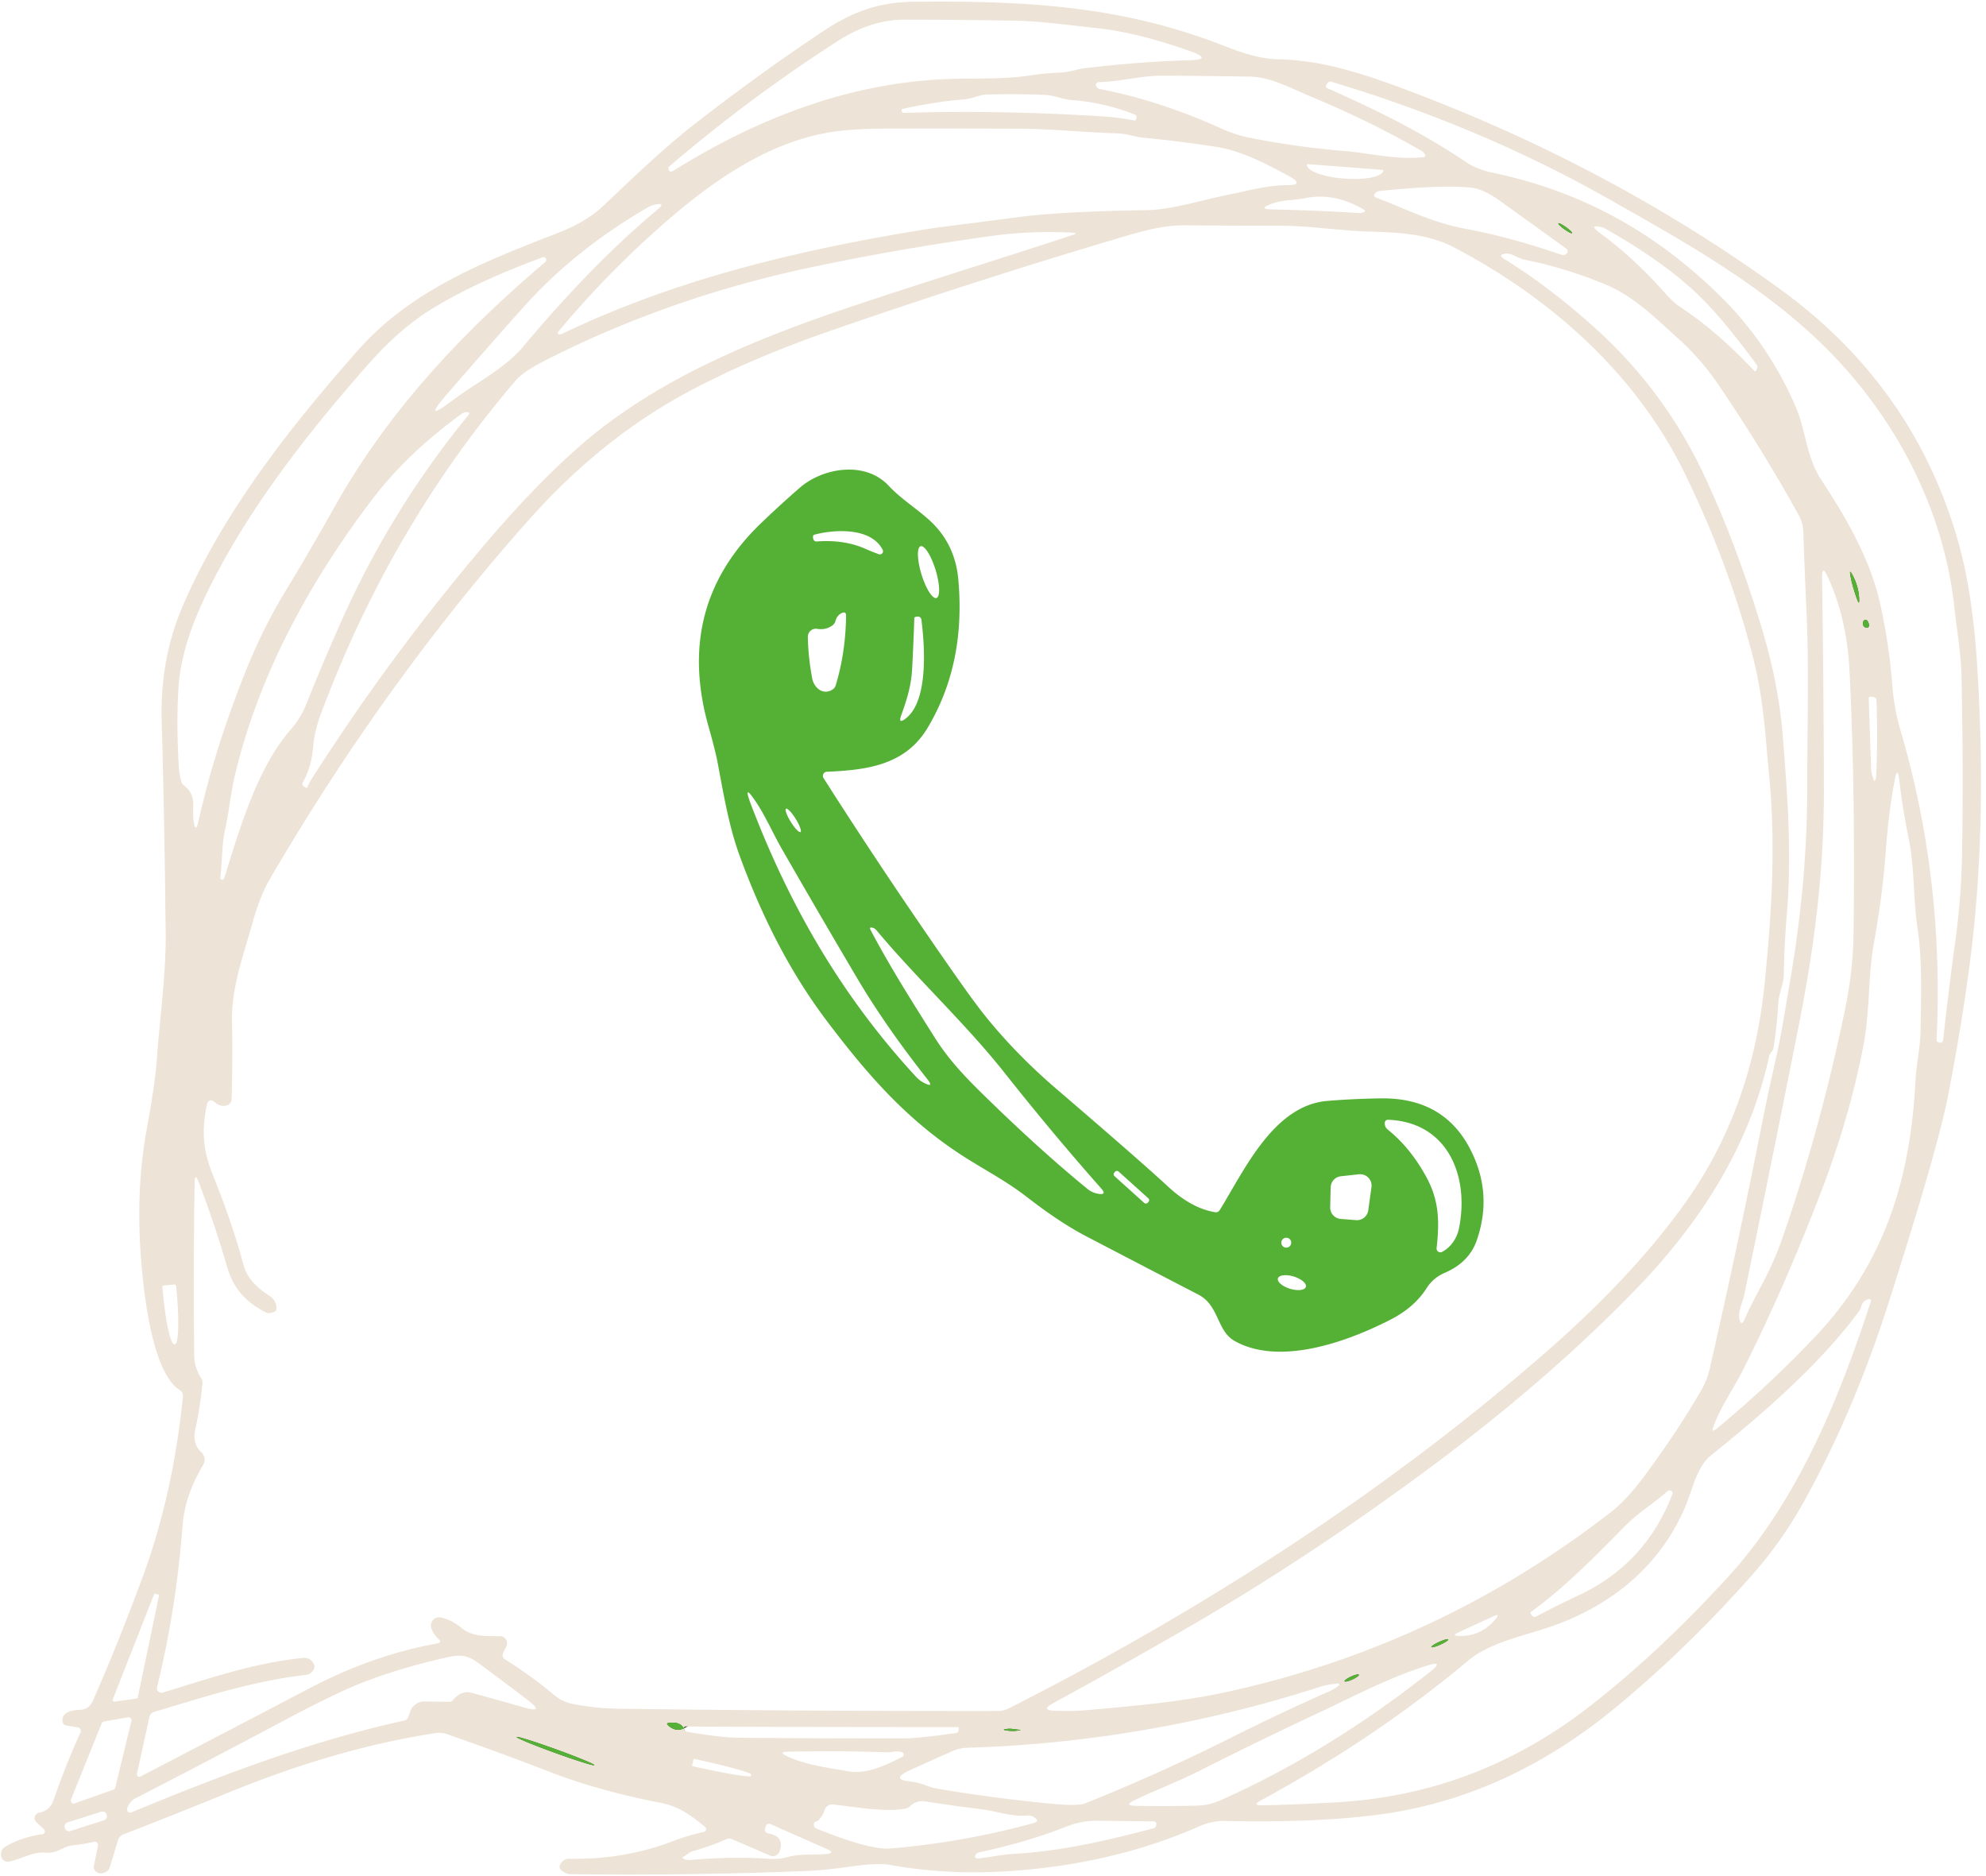 <?xml version="1.0" encoding="UTF-8" standalone="no"?><svg xmlns="http://www.w3.org/2000/svg" xmlns:xlink="http://www.w3.org/1999/xlink" fill="#ede3d7" height="340" preserveAspectRatio="xMidYMid meet" version="1" viewBox="98.5 109.8 360.4 340.2" width="360" zoomAndPan="magnify"><g fill="none" stroke="#2b591b" stroke-width="2"><path d="M 383.776 152.005 A 1.52 0.24 35.6 0 0 382.68 150.925 A 1.52 0.24 35.6 0 0 381.304 150.235 A 1.52 0.24 35.6 0 0 382.4 151.315 A 1.52 0.24 35.6 0 0 383.776 152.005" vector-effect="non-scaling-stroke"/><path d="M 434.25 213.81 C 434.46 215.30 435.04 217.19 435.56 218.57 Q 435.91 219.51 435.89 218.51 Q 435.82 216.01 434.50 213.73 Q 434.16 213.15 434.25 213.81" vector-effect="non-scaling-stroke"/><path d="M 436.64 222.46 Q 436.36 223.30 437.10 223.58 A 0.42 0.42 0.0 0 0 437.67 223.16 Q 437.64 222.70 437.37 222.34 A 0.42 0.42 0.0 0 0 436.64 222.46" vector-effect="non-scaling-stroke"/><path d="M 361.321 407.149 A 1.68 0.27 -24.3 0 0 359.679 407.594 A 1.68 0.27 -24.3 0 0 358.259 408.531 A 1.68 0.27 -24.3 0 0 359.901 408.086 A 1.68 0.27 -24.3 0 0 361.321 407.149" vector-effect="non-scaling-stroke"/><path d="M 345.091 413.559 A 1.42 0.29 -24.6 0 0 343.679 413.886 A 1.42 0.29 -24.6 0 0 342.509 414.741 A 1.42 0.29 -24.6 0 0 343.921 414.414 A 1.42 0.29 -24.6 0 0 345.091 413.559" vector-effect="non-scaling-stroke"/><path d="M 222.58 423.30 Q 221.94 422.02 219.87 422.30 Q 219.33 422.37 219.73 422.73 Q 221.11 423.99 222.58 423.30" vector-effect="non-scaling-stroke"/><path d="M 283.66 423.56 C 282.82 423.52 282.14 423.29 281.30 423.38 Q 280.04 423.51 281.30 423.69 Q 282.50 423.87 283.66 423.60 Q 283.77 423.57 283.66 423.56" vector-effect="non-scaling-stroke"/><path d="M 206.362 429.963 A 7.50 0.33 19.9 0 0 199.422 427.1 A 7.50 0.33 19.9 0 0 192.258 424.857 A 7.50 0.33 19.9 0 0 199.198 427.72 A 7.50 0.33 19.9 0 0 206.362 429.963" vector-effect="non-scaling-stroke"/></g><g id="change1_1"><path d="M 116.28 444.55 A 0.59 0.59 0.0 0 0 115.57 443.86 Q 113.77 444.29 111.77 444.50 C 109.93 444.70 108.79 446.02 106.92 445.84 C 104.49 445.61 102.56 446.92 100.18 447.46 A 1.22 1.22 0.0 0 1 98.71 446.49 Q 98.49 445.33 99.55 444.71 Q 102.57 442.97 106.18 442.50 A 0.53 0.53 0.0 0 0 106.47 441.58 L 105.09 440.29 A 0.98 0.98 0.0 0 1 105.58 438.61 C 106.85 438.36 107.77 437.61 108.19 436.38 Q 110.44 429.86 113.12 424.00 A 0.64 0.64 0.0 0 0 112.64 423.11 L 110.66 422.79 Q 109.79 422.65 109.83 421.77 Q 109.87 420.97 110.48 420.55 C 112.32 419.30 114.20 420.91 115.41 418.16 Q 120.01 407.71 124.43 395.70 Q 129.89 380.89 131.70 363.08 A 1.21 1.21 0.0 0 0 131.13 361.92 C 126.32 358.94 124.78 345.48 124.28 340.30 Q 122.94 326.34 125.17 314.33 Q 126.64 306.40 126.95 302.05 C 127.50 294.29 128.67 286.34 128.57 278.57 Q 128.30 256.21 127.84 240.48 Q 127.51 229.18 131.77 219.41 C 139.02 202.74 150.69 187.74 163.38 173.35 C 173.01 162.43 186.09 157.27 199.42 152.10 C 202.58 150.88 205.49 149.40 208.00 147.04 C 213.24 142.09 218.70 136.79 224.32 132.40 Q 235.93 123.34 247.58 115.57 C 253.00 111.95 257.69 110.10 264.40 110.03 C 284.45 109.81 300.70 110.84 317.61 116.90 C 321.90 118.43 325.82 120.36 330.52 120.47 C 338.40 120.64 345.69 122.98 354.30 126.23 Q 391.01 140.08 421.44 162.10 Q 445.81 179.73 453.85 207.97 Q 455.27 212.97 456.12 218.91 Q 456.90 224.34 457.23 229.46 Q 458.91 254.90 456.86 276.46 Q 455.59 289.92 452.07 308.25 Q 450.21 317.94 441.26 345.96 Q 434.89 365.88 425.91 382.06 Q 421.83 389.41 416.39 395.54 Q 404.20 409.27 391.27 419.84 Q 371.92 435.66 349.46 438.83 Q 337.93 440.46 320.48 440.08 C 319.18 440.06 317.43 440.48 316.24 441.01 Q 300.89 447.81 282.20 449.15 Q 270.59 449.98 260.00 448.06 Q 257.74 447.65 252.47 448.41 Q 248.19 449.02 244.86 449.16 Q 224.17 450.00 202.00 449.74 A 1.70 1.65 -32.8 0 1 201.35 449.61 Q 199.10 448.68 200.74 447.29 A 1.43 1.39 -64.2 0 1 201.68 446.95 Q 211.70 447.15 220.57 443.77 Q 223.27 442.74 226.23 442.07 A 0.54 0.53 57.7 0 0 226.44 441.13 C 223.94 439.13 221.76 437.46 218.44 436.81 Q 207.06 434.60 198.29 431.19 Q 189.01 427.60 179.64 424.34 Q 178.62 423.98 177.55 424.14 Q 159.75 426.87 140.24 434.82 Q 130.43 438.83 120.89 442.52 A 1.61 1.61 0.0 0 0 119.92 443.56 L 118.41 448.52 A 1.32 1.32 0.0 0 1 117.82 449.27 Q 116.68 449.95 115.85 449.20 A 1.00 0.97 26.8 0 1 115.53 448.27 L 116.28 444.55 Z M 314.47 118.99 C 309.23 117.12 303.08 115.37 297.36 114.79 C 292.45 114.29 287.55 113.55 282.65 113.46 Q 272.32 113.29 262.85 113.27 C 258.20 113.25 254.27 114.77 250.48 117.19 Q 234.76 127.26 219.85 139.99 Q 219.77 140.05 219.79 140.15 L 219.83 140.43 A 0.48 0.48 0.0 0 0 220.56 140.77 C 236.39 130.92 253.40 124.37 272.02 124.01 C 276.54 123.92 281.05 124.07 285.56 123.38 Q 288.21 122.98 290.89 122.88 C 292.44 122.83 293.90 122.26 295.51 122.07 Q 305.51 120.88 314.20 120.65 Q 318.80 120.53 314.47 118.99 Z M 356.44 137.07 Q 347.09 131.67 336.31 127.20 C 332.80 125.75 329.13 123.67 325.31 123.61 Q 317.54 123.48 309.56 123.44 C 305.53 123.41 301.79 124.54 297.87 124.61 A 0.52 0.51 -87.4 0 0 297.37 125.07 Q 297.35 125.25 297.45 125.41 Q 297.69 125.79 298.13 125.88 Q 308.83 127.92 320.18 133.05 C 321.69 133.73 323.41 134.32 325.02 134.65 Q 333.44 136.35 342.39 137.10 C 347.26 137.51 351.93 138.77 356.84 138.22 Q 357.31 138.17 357.09 137.75 Q 356.87 137.32 356.44 137.07 Z M 339.35 124.85 L 339.16 125.18 A 0.35 0.35 0.0 0 0 339.32 125.68 C 349.28 130.15 356.53 133.74 364.81 139.29 C 365.96 140.06 367.80 140.72 369.16 141.00 C 385.26 144.36 398.41 151.54 410.28 163.04 Q 419.25 171.73 424.32 183.41 C 426.24 187.84 426.28 192.67 429.02 196.79 C 433.54 203.62 437.95 211.32 439.69 219.22 Q 441.34 226.68 441.89 233.99 Q 442.22 238.28 443.43 242.38 Q 451.33 269.28 449.93 298.44 A 0.29 0.28 -76.0 0 0 450.07 298.69 L 450.32 298.83 A 0.54 0.54 0.0 0 0 451.12 298.42 Q 452.14 289.08 453.28 280.86 Q 454.45 272.40 454.57 264.08 Q 454.80 247.87 454.45 232.28 C 454.36 228.23 453.62 224.17 453.20 220.22 C 451.21 201.27 441.56 183.63 427.71 170.79 C 416.56 160.44 403.43 153.17 390.32 145.75 Q 367.17 132.65 340.12 124.55 Q 339.62 124.40 339.35 124.85 Z M 262.14 129.83 Q 262.18 130.20 262.55 130.19 Q 280.02 129.65 298.71 130.84 Q 301.55 131.02 304.39 131.58 A 0.22 0.22 0.0 0 0 304.65 131.42 L 304.73 131.13 Q 304.86 130.66 304.41 130.49 Q 298.77 128.27 292.93 127.86 C 291.30 127.74 289.87 127.01 288.29 126.94 Q 283.03 126.71 277.66 126.85 C 276.20 126.89 274.97 127.62 273.51 127.74 Q 268.12 128.16 262.17 129.51 Q 262.11 129.53 262.11 129.58 L 262.14 129.83 Z M 200.55 170.25 Q 213.92 163.85 229.56 159.33 Q 246.21 154.52 267.11 151.22 Q 268.57 150.99 269.99 150.81 Q 276.68 149.97 283.75 149.05 Q 291.20 148.09 306.48 147.84 C 311.19 147.77 316.59 146.00 321.49 145.02 C 324.83 144.35 328.64 143.30 331.96 143.31 Q 335.45 143.32 332.38 141.65 C 328.26 139.41 323.77 137.07 319.27 136.37 Q 312.69 135.34 305.88 134.68 C 304.33 134.52 302.94 133.95 301.40 133.91 C 295.40 133.74 289.26 133.08 283.28 133.06 Q 271.17 133.01 259.40 133.04 Q 255.42 133.05 251.96 133.35 C 239.88 134.39 229.32 141.40 220.22 149.19 Q 209.27 158.56 199.78 169.92 A 0.28 0.28 0.0 0 0 199.99 170.38 Q 200.28 170.38 200.55 170.25 Z M 349.48 140.54 L 335.72 139.48 A 0.05 0.05 0.0 0 0 335.67 139.53 L 335.66 139.57 A 6.83 2.01 4.4 0 0 342.32 142.10 L 342.56 142.12 A 6.83 2.01 4.4 0 0 349.52 140.64 L 349.53 140.60 A 0.05 0.05 0.0 0 0 349.48 140.54 Z M 382.75 154.84 Q 377.41 150.97 370.76 146.20 Q 367.72 144.02 365.58 143.77 Q 360.47 143.18 348.87 144.36 Q 348.39 144.40 348.07 144.76 Q 347.57 145.31 348.26 145.57 C 353.37 147.53 358.42 150.08 364.01 151.13 Q 372.63 152.74 381.77 155.91 Q 382.34 156.11 382.78 155.74 A 0.57 0.57 0.0 0 0 382.75 154.84 Z M 329.26 146.69 Q 326.61 147.65 329.43 147.71 Q 337.56 147.89 345.13 148.36 Q 345.53 148.38 345.90 148.24 Q 346.46 148.02 345.95 147.72 Q 340.79 144.65 335.51 145.63 Q 333.96 145.92 332.42 146.03 Q 330.73 146.16 329.26 146.69 Z M 216.11 147.31 Q 202.82 155.00 193.53 165.40 Q 186.65 173.09 179.65 181.18 Q 174.84 186.73 180.70 182.30 C 184.90 179.13 190.03 176.65 193.41 172.63 C 200.89 163.73 208.86 155.23 217.85 147.70 Q 219.38 146.43 217.43 146.82 Q 216.70 146.97 216.11 147.31 Z M 383.776 152.005 A 1.52 0.24 35.6 0 0 382.68 150.925 A 1.52 0.24 35.6 0 0 381.304 150.235 A 1.52 0.24 35.6 0 0 382.4 151.315 A 1.52 0.24 35.6 0 0 383.776 152.005 Z M 139.26 310.34 Q 138.40 310.44 137.57 309.75 Q 136.34 308.73 136.01 310.30 C 135.06 314.92 135.37 318.53 137.11 322.84 Q 140.59 331.42 142.71 339.26 Q 143.54 342.36 147.37 344.79 Q 148.73 345.66 148.66 347.19 Q 148.64 347.79 147.44 347.95 A 1.11 1.09 -34.9 0 1 146.78 347.84 C 143.37 346.12 140.89 343.66 139.73 339.61 Q 137.61 332.25 134.58 324.24 Q 133.84 322.30 133.81 324.37 Q 133.55 341.39 133.75 355.87 Q 133.78 357.73 135.03 359.81 Q 135.29 360.24 135.24 360.74 Q 134.83 365.05 133.94 369.03 Q 133.36 371.66 135.05 373.20 A 1.80 1.79 -53.7 0 1 135.39 375.44 C 133.34 378.93 131.94 382.44 131.63 386.54 Q 130.45 401.83 126.99 415.85 A 0.78 0.77 17.9 0 0 127.46 416.76 Q 127.75 416.88 128.06 416.79 C 136.53 414.20 144.44 411.46 153.40 410.51 Q 154.86 410.36 155.49 411.68 Q 155.67 412.07 155.45 412.54 Q 155.00 413.47 153.99 413.59 C 144.00 414.76 135.51 417.63 126.48 420.29 A 1.25 1.25 0.0 0 0 125.62 421.21 L 123.35 431.55 A 0.44 0.43 -7.5 0 0 123.98 432.03 Q 139.08 424.19 154.57 416.06 Q 166.07 410.01 177.85 407.88 Q 178.78 407.71 178.08 407.07 Q 177.22 406.28 176.80 405.20 A 1.51 1.51 0.0 0 1 178.57 403.18 Q 180.62 403.69 182.17 405.01 C 184.22 406.75 186.81 406.52 189.30 406.57 A 1.26 1.26 0.0 0 1 190.40 408.39 L 189.85 409.52 Q 189.44 410.34 190.22 410.83 Q 194.78 413.65 199.06 417.24 Q 200.60 418.53 202.66 418.91 Q 206.77 419.67 210.61 419.72 Q 244.02 420.18 279.46 420.14 Q 280.61 420.14 281.64 419.62 C 316.28 402.08 350.36 380.26 379.82 354.34 Q 395.30 340.72 404.59 327.56 Q 416.42 310.81 418.71 288.30 C 420.04 275.23 420.74 263.08 419.59 250.91 C 418.89 243.50 418.53 236.45 416.65 229.08 Q 412.33 212.20 404.24 195.61 C 395.42 177.55 379.99 163.84 362.32 154.57 C 357.61 152.09 352.06 151.87 346.86 151.72 C 341.39 151.56 336.16 150.66 330.62 150.66 Q 321.96 150.66 313.50 150.59 C 308.91 150.56 304.30 152.08 299.83 153.41 Q 274.61 160.94 249.76 169.53 Q 235.44 174.47 224.30 180.31 Q 207.98 188.85 194.51 203.98 Q 168.47 233.22 147.51 269.13 Q 145.65 272.31 144.24 277.42 C 142.60 283.34 140.46 288.91 140.60 295.09 Q 140.74 301.14 140.54 308.95 Q 140.51 310.20 139.26 310.34 Z M 389.65 151.10 Q 389.51 151.01 389.34 150.98 Q 386.55 150.30 388.86 152.00 Q 395.18 156.65 400.84 163.09 Q 402.16 164.59 403.66 165.58 Q 410.12 169.85 416.83 176.98 A 0.22 0.22 0.0 0 0 417.18 176.93 L 417.31 176.68 Q 417.54 176.23 417.24 175.82 Q 411.13 167.49 406.68 163.21 Q 400.33 157.11 389.65 151.10 Z M 155.15 250.89 Q 169.36 228.61 186.48 208.48 Q 195.66 197.67 203.81 190.56 C 217.45 178.66 234.99 171.39 252.83 165.40 C 266.70 160.73 280.05 156.67 293.09 152.37 Q 294.28 151.98 293.02 151.92 Q 285.62 151.54 278.68 152.49 Q 262.02 154.77 246.05 158.13 Q 220.25 163.55 197.74 174.95 Q 193.50 177.09 192.12 178.70 Q 169.39 205.25 156.72 239.27 Q 155.56 242.37 155.32 245.30 Q 155.03 248.86 153.44 251.68 A 0.54 0.54 0.0 0 0 153.62 252.39 L 153.91 252.57 Q 154.17 252.75 154.30 252.46 Q 154.67 251.64 155.15 250.89 Z M 420.74 301.92 C 421.82 297.19 422.54 292.37 423.38 287.49 C 425.43 275.47 426.51 263.84 426.48 251.21 C 426.46 240.96 426.80 230.75 426.32 220.44 Q 426.00 213.55 425.74 206.09 Q 425.69 204.61 424.93 203.22 Q 418.74 191.93 410.45 179.66 Q 407.23 174.89 402.93 171.03 C 398.73 167.26 394.98 163.40 389.59 161.21 Q 382.19 158.21 375.17 156.83 C 373.97 156.60 372.82 155.55 371.64 155.73 Q 370.25 155.95 371.45 156.69 Q 379.22 161.45 387.52 168.83 Q 400.34 180.22 407.69 195.81 C 411.91 204.77 415.46 214.48 418.30 223.99 Q 421.25 233.82 422.00 243.03 C 422.92 254.39 423.67 264.89 422.75 275.73 Q 422.29 281.19 422.20 286.69 C 422.18 288.20 421.30 289.89 421.20 291.79 Q 421.00 295.69 420.33 299.85 C 420.24 300.41 419.69 300.72 419.55 301.37 C 416.04 317.48 407.16 331.36 395.72 343.25 Q 379.85 359.74 358.28 375.78 Q 335.92 392.41 313.40 405.38 Q 301.63 412.17 289.55 418.75 Q 287.31 419.98 289.86 420.09 Q 293.05 420.24 296.16 419.95 C 304.31 419.20 312.45 418.54 320.70 416.77 Q 359.32 408.46 390.76 384.11 Q 393.77 381.78 397.05 377.32 Q 403.14 369.05 407.26 361.89 Q 408.31 360.07 408.81 357.85 Q 413.74 336.25 418.14 314.12 Q 419.38 307.86 420.74 301.92 Z M 133.60 258.40 Q 133.94 261.31 134.58 258.45 Q 137.42 245.77 142.92 231.90 Q 146.16 223.74 150.37 216.84 Q 154.62 209.88 159.16 201.77 C 168.90 184.42 182.08 170.31 197.39 157.30 Q 197.56 157.16 197.61 156.95 Q 197.65 156.78 197.58 156.65 Q 197.36 156.25 196.94 156.41 Q 185.13 160.74 177.13 165.59 Q 171.08 169.25 165.15 176.00 C 154.12 188.53 144.07 201.51 137.07 215.23 C 133.97 221.32 131.31 227.72 130.88 234.60 Q 130.49 240.94 130.94 248.64 Q 131.02 250.15 131.40 251.48 Q 131.52 251.93 131.88 252.21 C 134.30 254.13 133.32 255.96 133.60 258.40 Z M 166.10 200.25 C 154.79 215.09 145.54 231.97 141.18 250.17 C 140.37 253.55 140.07 256.96 139.32 260.36 C 138.71 263.12 138.85 266.01 138.48 268.86 Q 138.45 269.10 138.62 269.26 Q 138.76 269.38 138.90 269.31 Q 139.15 269.19 139.23 268.92 C 142.09 259.69 145.31 248.83 151.31 242.02 Q 153.06 240.03 154.11 237.41 Q 156.82 230.60 160.16 223.04 Q 169.26 202.43 183.41 185.14 Q 184.02 184.40 183.06 184.50 Q 182.59 184.56 182.22 184.83 Q 172.43 191.94 166.10 200.25 Z M 415.15 348.94 C 416.40 346.03 418.07 343.25 419.46 340.36 Q 420.94 337.28 422.02 334.15 Q 428.95 314.10 433.35 292.69 Q 434.78 285.75 434.86 279.16 Q 435.20 252.75 434.13 231.37 Q 433.66 222.00 430.20 214.38 Q 429.11 211.99 429.15 214.61 Q 429.44 233.26 429.48 252.78 C 429.52 267.78 427.78 281.39 424.87 296.04 Q 419.65 322.34 415.03 344.64 C 414.74 346.02 413.91 347.51 414.13 348.82 Q 414.44 350.61 415.15 348.94 Z M 434.25 213.81 C 434.46 215.30 435.04 217.19 435.56 218.57 Q 435.91 219.51 435.89 218.51 Q 435.82 216.01 434.50 213.73 Q 434.16 213.15 434.25 213.81 Z M 436.64 222.46 Q 436.36 223.30 437.10 223.58 A 0.42 0.42 0.0 0 0 437.67 223.16 Q 437.64 222.70 437.37 222.34 A 0.42 0.42 0.0 0 0 436.64 222.46 Z M 438.66 251.46 Q 438.94 251.03 438.97 250.52 Q 439.30 243.61 439.03 236.84 Q 439.00 236.21 438.38 236.15 L 437.99 236.11 Q 437.61 236.08 437.62 236.46 Q 437.86 243.21 438.04 248.92 Q 438.08 250.21 438.67 251.53 Q 438.70 251.60 438.64 251.62 Q 438.63 251.62 438.63 251.63 Q 438.63 251.64 438.63 251.61 Q 438.63 251.61 438.63 251.56 Q 438.63 251.50 438.66 251.46 Z M 414.91 358.05 C 413.15 361.56 410.72 364.96 409.41 368.59 Q 408.99 369.77 409.96 368.97 Q 419.33 361.24 427.72 352.42 C 440.36 339.14 445.16 324.02 446.11 305.73 C 446.27 302.61 447.00 299.65 447.03 296.58 C 447.10 290.57 447.38 284.16 446.48 278.15 C 445.66 272.71 445.97 267.15 444.84 261.69 Q 443.77 256.53 443.18 251.33 Q 442.85 248.46 442.32 251.30 Q 441.20 257.29 440.70 264.25 Q 440.16 271.89 438.57 280.72 C 437.46 286.95 437.86 293.19 436.64 299.50 Q 434.11 312.52 429.06 325.71 Q 422.42 343.08 414.91 358.05 Z M 130.15 342.76 L 128.24 342.94 A 0.29 0.29 0.0 0 0 127.97 343.26 L 128.07 344.31 A 9.45 1.18 84.7 0 0 130.12 353.61 L 130.26 353.60 A 9.45 1.18 84.7 0 0 130.56 344.08 L 130.46 343.03 A 0.29 0.29 0.0 0 0 130.15 342.76 Z M 438.01 345.82 A 0.33 0.32 -87.4 0 0 437.63 345.40 Q 436.60 345.62 436.28 346.69 Q 436.12 347.25 435.78 347.72 C 428.73 357.25 418.28 366.32 409.00 373.75 C 406.37 375.87 405.57 380.19 404.27 383.21 C 399.57 394.14 390.58 401.21 379.62 404.93 C 374.82 406.56 368.84 407.72 364.86 411.05 C 352.69 421.22 340.59 429.10 327.34 436.35 Q 325.61 437.30 327.58 437.25 Q 334.12 437.11 341.26 436.69 C 358.32 435.69 373.45 429.78 386.83 419.41 Q 399.43 409.64 412.10 395.80 C 424.67 382.07 432.24 363.53 438.01 345.82 Z M 377.30 402.97 Q 381.11 400.96 384.96 399.16 Q 397.17 393.43 401.98 380.80 Q 402.10 380.49 401.84 380.25 A 0.55 0.55 0.0 0 0 401.12 380.25 C 398.60 382.46 395.83 384.13 393.43 386.54 C 387.99 392.03 382.66 397.57 376.36 402.13 Q 376.17 402.27 376.29 402.47 L 376.46 402.74 Q 376.77 403.25 377.30 402.97 Z M 127.34 399.29 A 0.27 0.27 0.0 0 0 127.14 398.97 L 126.75 398.87 A 0.27 0.27 0.0 0 0 126.43 399.03 L 118.95 418.07 A 0.27 0.27 0.0 0 0 119.24 418.44 L 123.27 417.88 A 0.27 0.27 0.0 0 0 123.50 417.66 L 127.34 399.29 Z M 369.46 402.97 L 363.05 405.92 Q 361.88 406.47 363.17 406.52 Q 367.18 406.69 369.87 403.51 Q 370.87 402.32 369.46 402.97 Z M 361.321 407.149 A 1.68 0.27 -24.3 0 0 359.679 407.594 A 1.68 0.27 -24.3 0 0 358.259 408.531 A 1.68 0.27 -24.3 0 0 359.901 408.086 A 1.68 0.27 -24.3 0 0 361.321 407.149 Z M 172.93 420.24 A 2.69 2.69 0.0 0 1 175.52 418.41 L 180.08 418.47 A 0.80 0.78 -69.8 0 0 180.69 418.18 C 181.56 417.09 182.70 416.46 184.15 416.85 Q 189.07 418.20 193.58 419.49 Q 197.53 420.63 194.26 418.14 Q 189.98 414.88 185.28 411.41 C 183.38 410.01 181.96 409.87 179.75 410.37 Q 171.64 412.17 164.68 414.82 Q 159.78 416.69 150.56 421.59 Q 136.87 428.88 123.08 435.98 Q 122.25 436.40 121.77 437.33 Q 121.60 437.64 121.57 438.00 A 0.54 0.53 -8.7 0 0 122.31 438.54 C 138.62 431.80 154.76 425.63 171.83 421.88 Q 172.41 421.76 172.60 421.20 L 172.93 420.24 Z M 337.80 420.46 Q 326.91 425.56 316.12 431.01 C 312.36 432.91 308.35 434.43 304.44 436.29 Q 302.29 437.31 304.66 437.35 Q 310.52 437.45 315.86 437.30 Q 317.95 437.24 320.02 436.32 Q 339.53 427.63 358.01 413.04 Q 360.77 410.86 357.42 411.92 C 350.45 414.12 344.35 417.39 337.80 420.46 Z M 345.091 413.559 A 1.42 0.29 -24.6 0 0 343.679 413.886 A 1.42 0.29 -24.6 0 0 342.509 414.741 A 1.42 0.29 -24.6 0 0 343.921 414.414 A 1.42 0.29 -24.6 0 0 345.091 413.559 Z M 341.36 415.60 Q 342.02 415.10 341.19 415.16 Q 339.45 415.30 338.07 415.74 Q 319.69 421.70 299.98 424.55 Q 287.01 426.42 274.10 426.80 Q 272.62 426.84 271.30 427.43 Q 267.64 429.06 263.60 430.89 Q 259.89 432.58 263.95 432.96 C 265.66 433.12 266.95 433.96 268.70 434.25 Q 279.17 436.01 289.74 437.00 Q 294.14 437.41 295.46 436.88 Q 309.22 431.35 321.65 425.10 Q 330.59 420.61 339.67 416.59 Q 340.57 416.20 341.36 415.60 Z M 111.38 436.19 A 0.54 0.54 0.0 0 0 112.06 436.90 L 119.07 434.41 A 0.54 0.54 0.0 0 0 119.42 434.03 L 122.35 421.94 A 0.54 0.54 0.0 0 0 121.73 421.28 L 117.36 422.05 A 0.54 0.54 0.0 0 0 116.95 422.38 L 111.38 436.19 Z M 222.58 423.30 Q 222.61 423.49 222.80 423.69 Q 222.95 423.86 223.18 423.90 Q 229.28 424.97 232.75 425.00 Q 247.76 425.12 262.75 425.10 Q 265.03 425.10 271.98 424.14 A 0.56 0.56 0.0 0 0 272.45 423.67 L 272.49 423.38 Q 272.53 423.06 272.21 423.06 Q 237.14 423.05 223.04 422.94 Q 222.60 422.94 222.58 423.30 Q 221.94 422.02 219.87 422.30 Q 219.33 422.37 219.73 422.73 Q 221.11 423.99 222.58 423.30 Z M 283.66 423.56 C 282.82 423.52 282.14 423.29 281.30 423.38 Q 280.04 423.51 281.30 423.69 Q 282.50 423.87 283.66 423.60 Q 283.77 423.57 283.66 423.56 Z M 206.362 429.963 A 7.50 0.33 19.9 0 0 199.422 427.1 A 7.50 0.33 19.9 0 0 192.258 424.857 A 7.50 0.33 19.9 0 0 199.198 427.72 A 7.50 0.33 19.9 0 0 206.362 429.963 Z M 241.11 428.23 C 244.38 429.88 248.75 430.44 252.49 431.08 C 255.86 431.66 259.32 429.92 262.26 428.45 A 0.46 0.46 0.0 0 0 262.19 427.60 C 261.24 427.30 260.23 427.66 259.23 427.63 Q 250.73 427.32 241.27 427.53 Q 239.80 427.57 241.11 428.23 Z M 224.34 428.97 L 224.12 429.96 A 0.17 0.17 0.0 0 0 224.25 430.17 L 225.31 430.40 A 9.58 0.55 12.4 0 0 234.79 431.92 L 234.84 431.67 A 9.58 0.55 12.4 0 0 225.60 429.07 L 224.54 428.84 A 0.17 0.17 0.0 0 0 224.34 428.97 Z M 246.65 440.17 Q 246.31 440.27 246.28 440.35 A 0.82 0.81 25.0 0 0 246.71 441.50 C 250.33 442.90 256.57 445.39 260.25 445.07 Q 273.40 443.94 286.04 440.48 Q 287.24 440.15 286.22 439.44 Q 285.64 439.04 284.99 439.09 C 281.75 439.32 279.46 438.31 276.43 437.94 Q 271.18 437.30 266.36 436.53 Q 264.87 436.29 263.68 437.39 Q 263.30 437.74 262.80 437.84 C 259.15 438.56 253.55 437.51 249.68 437.10 A 1.46 1.44 11.9 0 0 248.15 438.09 Q 247.82 439.10 247.12 439.87 Q 246.92 440.09 246.65 440.17 Z M 117.852 438.918 A 0.79 0.79 0.0 0 0 116.859 438.406 L 110.762 440.352 A 0.79 0.79 0.0 0 0 110.25 441.344 L 110.268 441.402 A 0.79 0.79 0.0 0 0 111.261 441.914 L 117.358 439.968 A 0.79 0.79 0.0 0 0 117.87 438.976 L 117.852 438.918 Z M 282.11 446.09 C 291.42 445.54 299.13 443.68 307.74 441.45 Q 308.29 441.30 308.34 440.75 Q 308.38 440.18 307.82 440.17 Q 302.79 440.09 297.58 440.05 Q 294.73 440.02 291.91 441.14 Q 284.97 443.90 276.18 445.78 Q 275.64 445.89 275.46 446.43 A 0.35 0.35 0.0 0 0 275.82 446.89 C 277.90 446.75 279.99 446.22 282.11 446.09 Z M 222.48 446.57 A 0.18 0.17 -38.2 0 0 222.44 446.88 Q 223.00 447.23 223.68 447.17 Q 231.60 446.50 238.10 446.96 Q 239.80 447.08 241.44 446.63 C 243.77 445.98 246.08 446.32 248.42 446.08 Q 250.17 445.90 248.57 445.19 L 238.31 440.65 A 0.62 0.62 0.0 0 0 237.46 441.04 L 237.33 441.47 A 0.68 0.67 -77.1 0 0 237.86 442.33 Q 240.94 442.85 239.97 445.60 A 1.30 1.30 0.0 0 1 238.23 446.36 L 231.30 443.37 A 1.18 1.17 -45.3 0 0 230.34 443.38 Q 227.38 444.71 224.16 445.58 C 223.53 445.75 223.08 446.35 222.48 446.57 Z"/></g><g id="change2_1"><ellipse fill="#55b135" rx="1.52" ry="0.24" transform="rotate(35.6 -44.072 671.296)"/></g><g id="change2_2"><path d="M 248.54 249.73 A 0.75 0.74 72.3 0 0 247.95 250.88 Q 256.24 263.90 265.16 276.95 Q 273.82 289.63 276.73 293.33 Q 282.51 300.67 290.22 307.28 Q 305.32 320.23 310.50 325.02 Q 314.74 328.94 319.00 329.64 Q 319.55 329.73 319.85 329.25 C 324.32 322.03 329.60 310.26 339.37 309.45 Q 343.90 309.07 348.99 308.99 Q 360.24 308.80 365.12 317.86 Q 369.51 326.02 366.49 334.74 Q 365.10 338.73 360.72 340.62 Q 358.60 341.53 357.43 343.36 Q 355.22 346.85 351.03 349.03 C 343.31 353.03 330.78 357.67 322.51 352.98 C 319.29 351.15 319.76 346.56 315.98 344.60 Q 305.71 339.28 295.50 333.95 Q 290.76 331.47 284.86 326.89 C 280.85 323.77 276.48 321.61 272.32 318.84 C 262.58 312.35 255.70 304.40 248.53 294.92 C 241.56 285.69 236.48 275.33 232.64 264.73 C 230.77 259.56 229.81 253.83 228.75 248.20 Q 228.31 245.86 227.12 241.68 Q 220.85 219.75 236.61 204.63 Q 240.27 201.12 243.70 198.15 C 247.75 194.65 255.41 193.22 259.74 197.81 C 261.95 200.17 264.54 201.77 266.94 203.89 Q 271.79 208.16 272.40 214.78 Q 273.80 230.11 266.84 241.75 C 262.78 248.56 255.78 249.42 248.54 249.73 Z M 255.40 209.22 Q 256.72 209.80 257.98 210.26 A 0.57 0.57 0.0 0 0 258.68 209.46 C 256.55 205.33 249.88 205.78 246.38 206.69 Q 245.96 206.80 246.04 207.24 L 246.09 207.50 A 0.57 0.55 -6.9 0 0 246.68 207.95 Q 251.61 207.58 255.40 209.22 Z M 268.435 218.206 A 4.91 1.34 73.0 0 0 268.281 213.118 A 4.91 1.34 73.0 0 0 265.565 208.815 A 4.91 1.34 73.0 0 0 265.719 213.902 A 4.91 1.34 73.0 0 0 268.435 218.206 Z M 249.48 223.24 Q 248.30 224.05 246.79 223.80 A 1.46 1.46 0.0 0 0 245.10 225.27 Q 245.17 228.99 245.89 232.78 C 246.21 234.52 247.90 235.93 249.60 234.80 A 1.35 1.35 0.0 0 0 250.15 234.06 Q 251.94 228.22 252.04 221.46 Q 252.05 220.55 251.23 220.95 Q 250.38 221.37 250.12 222.35 A 1.53 1.52 81.0 0 1 249.48 223.24 Z M 262.89 240.05 C 267.06 236.79 266.29 226.75 265.71 222.14 A 0.65 0.65 0.0 0 0 264.94 221.58 L 264.63 221.64 Q 264.42 221.68 264.42 221.89 Q 264.27 226.50 264.02 231.14 C 263.86 234.13 263.04 236.72 262.06 239.44 Q 261.42 241.20 262.89 240.05 Z M 240.39 263.75 C 238.83 261.02 237.50 257.98 235.86 255.47 Q 233.07 251.23 234.89 255.97 C 241.91 274.25 251.28 290.49 264.75 305.09 Q 265.36 305.75 266.17 306.17 Q 268.10 307.17 266.75 305.46 Q 259.18 295.86 254.11 287.29 Q 247.45 276.03 240.39 263.75 Z M 243.766 260.664 A 2.49 0.52 58.1 0 0 242.892 258.275 A 2.49 0.52 58.1 0 0 241.134 256.436 A 2.49 0.52 58.1 0 0 242.008 258.825 A 2.49 0.52 58.1 0 0 243.766 260.664 Z M 256.48 278.43 C 260.02 285.15 264.16 291.67 268.15 297.99 C 270.56 301.81 273.43 304.87 276.60 307.98 Q 286.94 318.14 295.86 325.43 Q 296.74 326.14 297.86 326.31 Q 299.40 326.54 298.37 325.37 Q 289.45 315.28 280.94 304.53 C 273.68 295.34 264.97 287.37 257.54 278.47 Q 257.25 278.12 256.81 278.02 Q 256.19 277.87 256.48 278.43 Z M 357.30 323.18 C 359.70 327.55 359.73 331.41 359.20 336.16 A 0.69 0.68 79.1 0 0 360.20 336.84 C 361.85 335.96 362.92 334.32 363.28 332.50 C 365.16 322.95 361.15 313.27 350.38 312.87 A 0.58 0.57 -88.0 0 0 349.79 313.43 Q 349.76 314.19 350.36 314.67 Q 354.40 317.91 357.30 323.18 Z M 306.926 327.758 A 0.45 0.45 0.0 0 0 306.892 327.123 L 301.497 322.265 A 0.45 0.45 0.0 0 0 300.862 322.298 L 300.714 322.462 A 0.45 0.45 0.0 0 0 300.748 323.097 L 306.143 327.955 A 0.45 0.45 0.0 0 0 306.778 327.922 L 306.926 327.758 Z M 347.38 325.11 A 2.07 2.07 0.0 0 0 345.11 322.76 L 341.83 323.12 A 2.07 2.07 0.0 0 0 339.98 325.13 L 339.89 328.75 A 2.07 2.07 0.0 0 0 341.80 330.86 L 344.58 331.08 A 2.07 2.07 0.0 0 0 346.80 329.30 L 347.38 325.11 Z M 332.82 335.17 A 0.90 0.90 0.0 0 0 331.92 334.27 A 0.90 0.90 0.0 0 0 331.02 335.17 A 0.90 0.90 0.0 0 0 331.92 336.07 A 0.90 0.90 0.0 0 0 332.82 335.17 Z M 335.474 343.195 A 2.65 1.16 17.0 0 0 333.279 341.311 A 2.65 1.16 17.0 0 0 330.406 341.645 A 2.65 1.16 17.0 0 0 332.601 343.529 A 2.65 1.16 17.0 0 0 335.474 343.195 Z" fill="#55b135"/></g><g id="change2_3"><path d="M 435.56 218.57 C 435.04 217.19 434.46 215.30 434.25 213.81 Q 434.16 213.15 434.50 213.73 Q 435.82 216.01 435.89 218.51 Q 435.91 219.51 435.56 218.57 Z" fill="#55b135"/></g><g id="change2_4"><path d="M 436.64 222.46 A 0.42 0.42 0.0 0 1 437.37 222.34 Q 437.64 222.70 437.67 223.16 A 0.42 0.42 0.0 0 1 437.10 223.58 Q 436.36 223.30 436.64 222.46 Z" fill="#55b135"/></g><g id="change2_5"><ellipse fill="#55b135" rx="1.68" ry="0.27" transform="rotate(-24.3 1127.063 -631.657)"/></g><g id="change2_6"><ellipse fill="#55b135" rx="1.42" ry="0.29" transform="rotate(-24.6 1121.632 -581.33)"/></g><g id="change2_7"><path d="M 222.58 423.30 Q 221.11 423.99 219.73 422.73 Q 219.33 422.37 219.87 422.30 Q 221.94 422.02 222.58 423.30 Z" fill="#55b135"/></g><g id="change2_8"><path d="M 281.30 423.38 C 282.14 423.29 282.82 423.52 283.66 423.56 Q 283.77 423.57 283.66 423.60 Q 282.50 423.87 281.30 423.69 Q 280.04 423.51 281.30 423.38 Z" fill="#55b135"/></g><g id="change2_9"><ellipse fill="#55b135" rx="7.5" ry="0.33" transform="rotate(19.9 -1118.542 781.775)"/></g></svg>